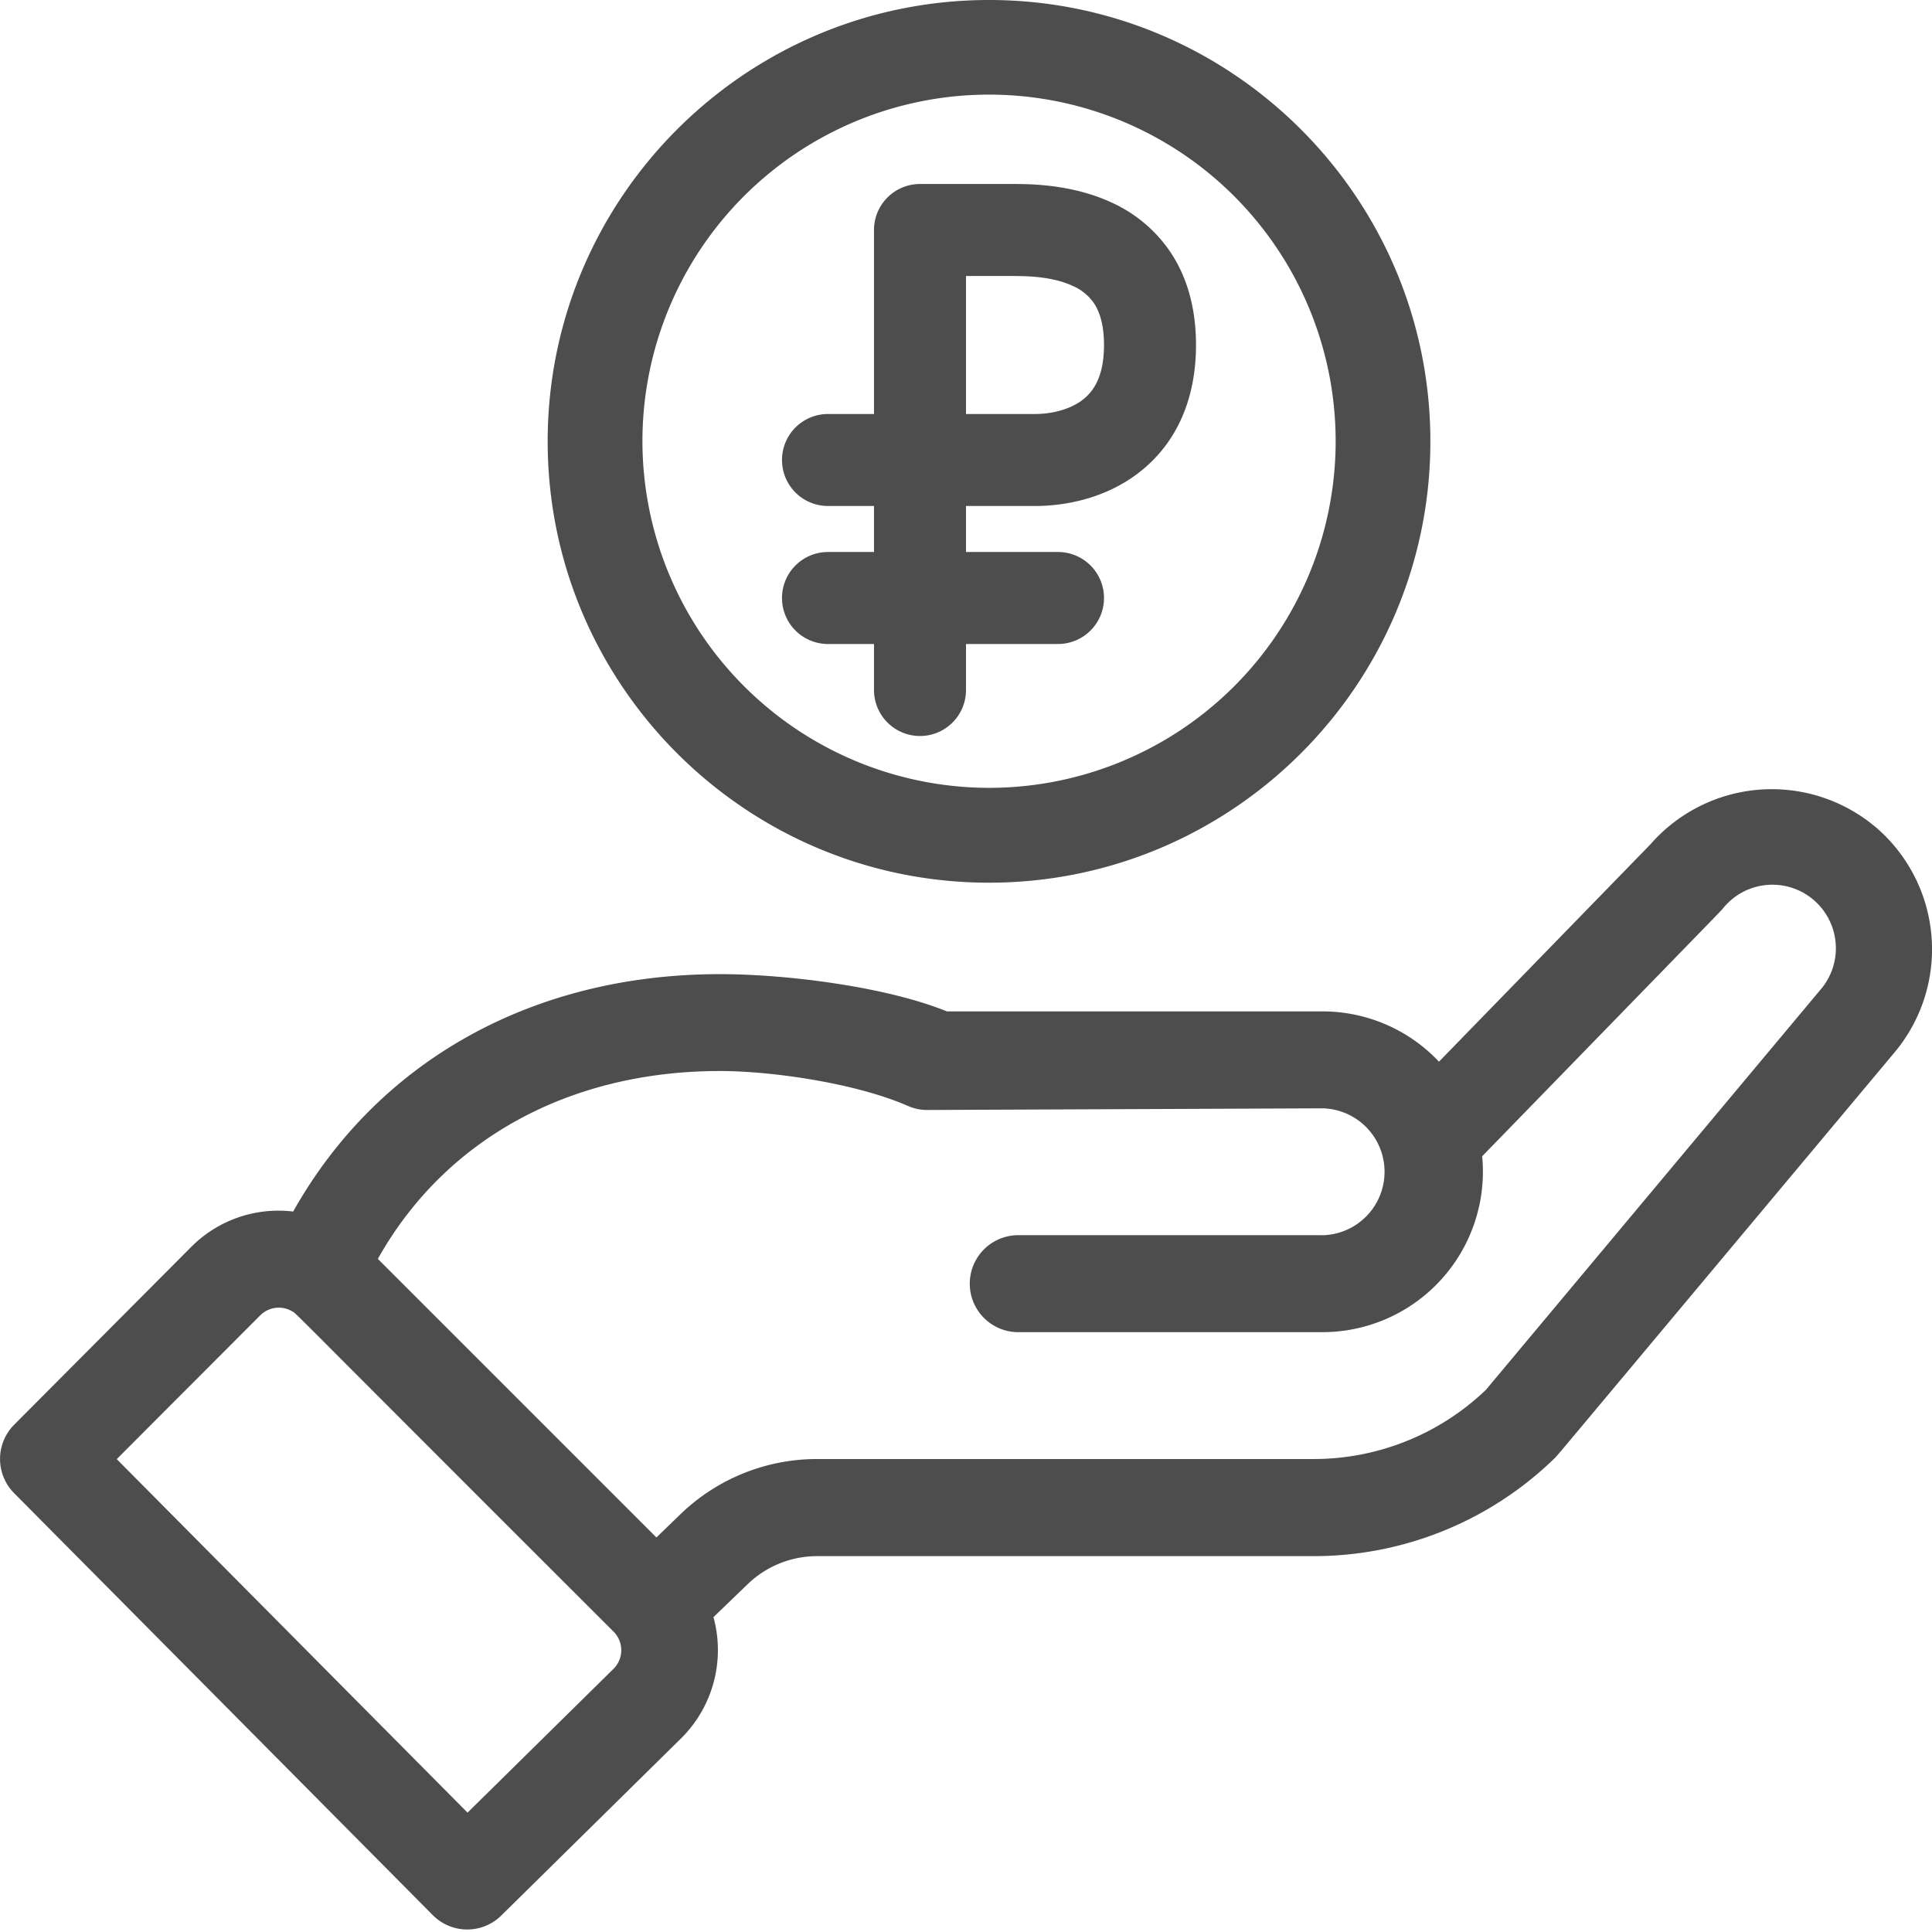 <svg width="42" height="42" viewBox="0 0 42 42" fill="none" xmlns="http://www.w3.org/2000/svg"><path d="M40.764 17.972a3.502 3.502 0 0 0-4.885.383l-4.597 4.725a3.475 3.475 0 0 0-2.53-1.093h-8.167c-1.307-.532-3.464-.81-4.937-.81-4.058 0-7.429 1.878-9.275 5.161a2.673 2.673 0 0 0-2.21.763L.306 30.974a1.056 1.056 0 0 0 0 1.485l9.103 9.175a1.054 1.054 0 0 0 1.487.009l3.933-3.875a2.703 2.703 0 0 0 .681-2.613l.739-.712a2.176 2.176 0 0 1 1.52-.614h10.78a7.503 7.503 0 0 0 5.26-2.141c.043-.043.199-.23 1.362-1.62l6.01-7.184a3.491 3.491 0 0 0-.416-4.912zm-27.42 18.3l-3.18 3.133-7.626-7.685 3.12-3.126a.57.57 0 0 1 .706-.079l.025.014c.046.034.325.314 1.36 1.352.998.999 2.666 2.67 5.593 5.593a.572.572 0 0 1 .002.799zm15.407-9.42h-6.615a1.054 1.054 0 1 0 0 2.108h6.615a3.49 3.49 0 0 0 3.47-3.824l3.295-3.387c1.867-1.919 1.922-1.975 1.942-2.003a1.378 1.378 0 0 1 2.303.244 1.38 1.38 0 0 1-.198 1.54l-7.261 8.684a5.409 5.409 0 0 1-3.753 1.504h-10.78a4.272 4.272 0 0 0-2.982 1.205l-.517.5-6.056-6.056c1.456-2.598 4.16-4.084 7.436-4.084 1.14 0 2.96.266 4.085.758.133.059.277.09.423.089l8.598-.036a1.38 1.38 0 0 1 0 2.759h-.005zM21.5 19.189c5.291 0 9.595-4.304 9.595-9.594C31.095 4.304 26.791 0 21.501 0c-5.29 0-9.595 4.304-9.595 9.595 0 5.29 4.304 9.594 9.595 9.594zm-7.534-9.594a7.535 7.535 0 1 1 7.535 7.532 7.543 7.543 0 0 1-7.535-7.532z" fill="#4D4D4D"/><path fill-rule="evenodd" clip-rule="evenodd" d="M23.326 6.218C22.884 6.011 22.343 6 22 6h-1v3h1.5c.36 0 .75-.094 1.025-.3.226-.17.475-.485.475-1.2 0-.465-.106-.736-.213-.9a1.071 1.071 0 0 0-.461-.382zM21 11h1.5c.64 0 1.5-.155 2.225-.7C25.499 9.72 26 8.786 26 7.5c0-.785-.185-1.451-.537-1.991a3.066 3.066 0 0 0-1.289-1.102C23.304 4 22.37 4 22.024 4H20a1 1 0 0 0-1 1v7h-1a1 1 0 1 0 0 2h1v1a1 1 0 1 0 2 0v-1h2a1 1 0 1 0 0-2h-2v-1z" fill="#4D4D4D"/><path fill-rule="evenodd" clip-rule="evenodd" d="M17 10a1 1 0 0 1 1-1h2v2h-2a1 1 0 0 1-1-1z" fill="#4D4D4D"/></svg>